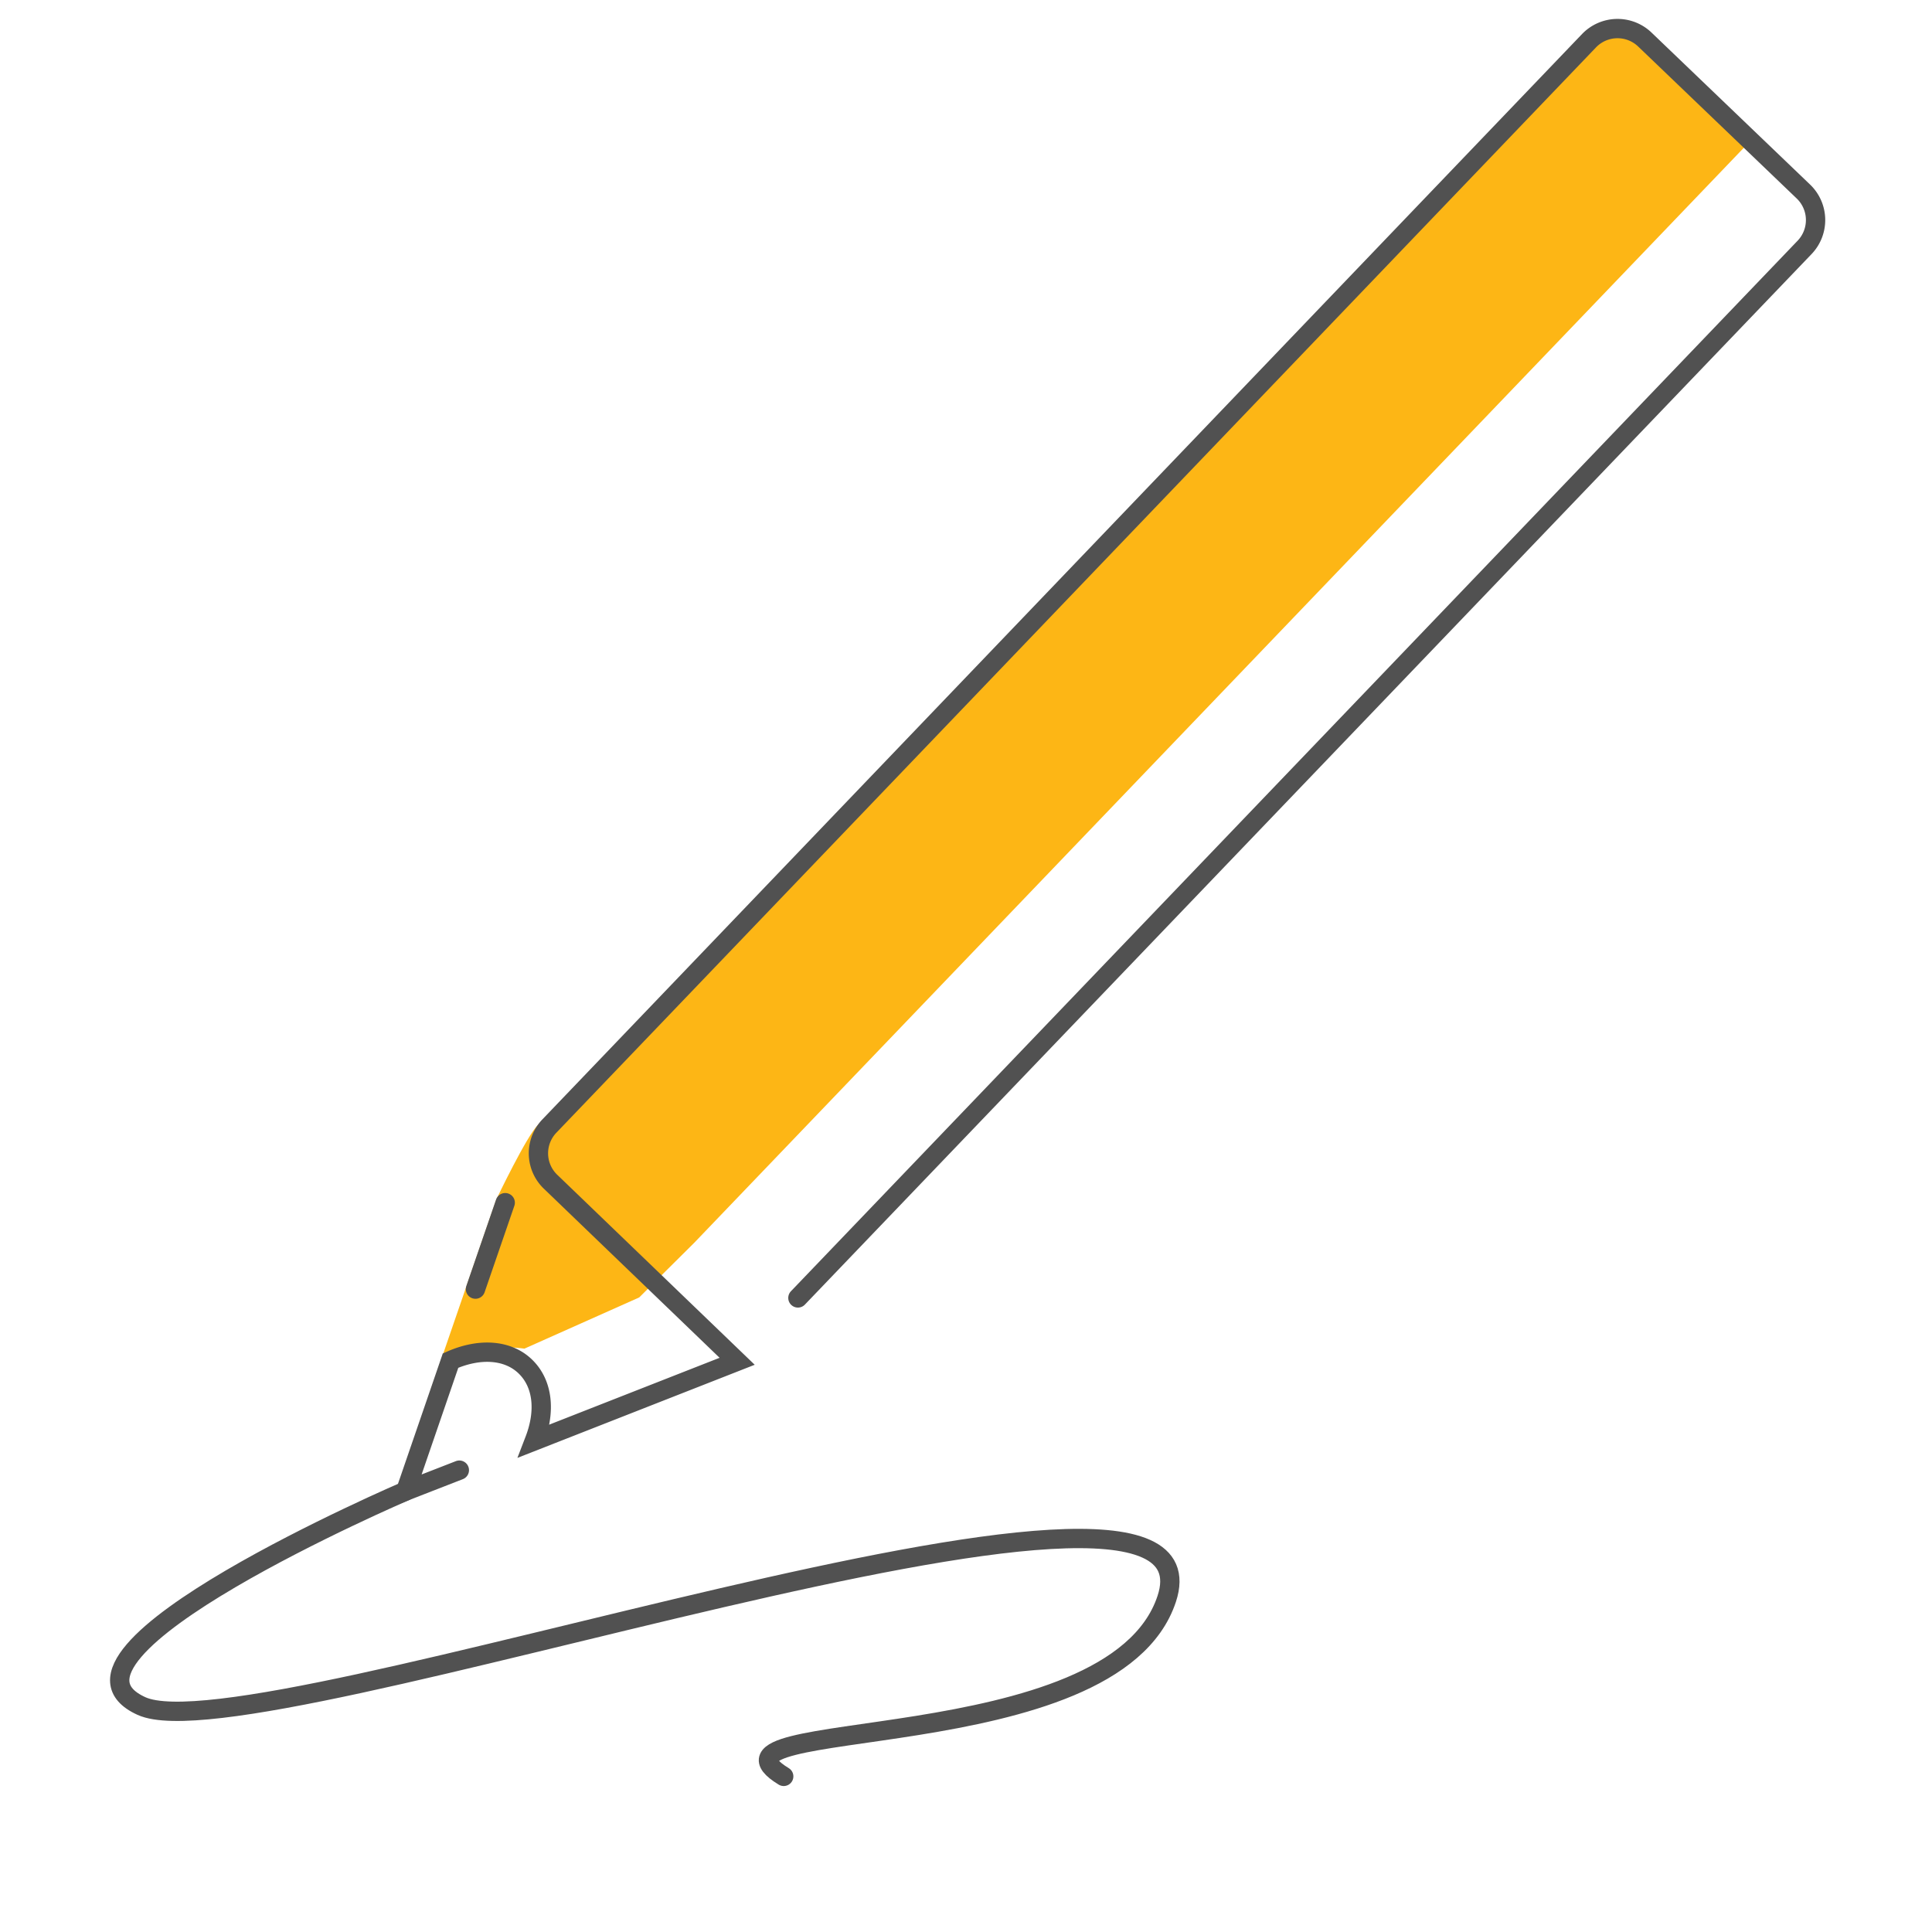 <?xml version="1.0" encoding="UTF-8"?> <svg xmlns="http://www.w3.org/2000/svg" xmlns:xlink="http://www.w3.org/1999/xlink" id="aebcf060-8d5e-4d6a-8146-92c18d07c1db" data-name="Layer 1" viewBox="0 0 200 200"><defs><style>.ac761313-a0c6-4e34-b3ee-66af9477265c,.e008ddb0-9bd5-413c-9f0d-6d6e2fb09ee2{fill:none;}.a0536976-17e1-45e4-b293-32b7905c8213{clip-path:url(#e2b17bd9-a955-47ce-97b8-59dfdd69f6c9);}.bdc60c32-a81a-422d-b915-ff6170f71b75{fill:#fdb615;}.e008ddb0-9bd5-413c-9f0d-6d6e2fb09ee2{stroke:#515151;stroke-linecap:round;stroke-miterlimit:10;stroke-width:2px;}</style><clipPath id="e2b17bd9-a955-47ce-97b8-59dfdd69f6c9"><path class="ac761313-a0c6-4e34-b3ee-66af9477265c" d="M47.55,152.19l-6.31,1.42,10.14-29.45s3.14-6.58,4.33-7.74L164.5,4.21a4.09,4.09,0,0,1,5.77-.12l16.42,15.74a4.09,4.09,0,0,1,.13,5.77L82.6,134.36l-5.38,5.33Z"></path></clipPath></defs><g class="a0536976-17e1-45e4-b293-32b7905c8213"><path class="bdc60c32-a81a-422d-b915-ff6170f71b75" d="M35.27,148.08l-5.72,2.39S41,116,45.89,111.08L160-8a4.21,4.21,0,0,1,5.94-.29L182.32,7.48a4.2,4.2,0,0,1,0,5.94L71.86,128.66l-5.69,5.65-11.88,5.3c-4.42-.55-7.56.26-8.26,3.68Z"></path></g><line class="e008ddb0-9bd5-413c-9f0d-6d6e2fb09ee2" x1="52.3" y1="124.5" x2="49.22" y2="133.45"></line><path class="e008ddb0-9bd5-413c-9f0d-6d6e2fb09ee2" d="M47.55,152.19,42,154.35l4.64-13.5,0,0c2.92-1.3,5.87-1.18,7.72.59s2.13,4.62,1,7.59l-.05.13,21-8.24L57,122.34a4.08,4.08,0,0,1-.13-5.77L164.5,4.21a4.09,4.09,0,0,1,5.77-.12l16.42,15.74a4.09,4.09,0,0,1,.13,5.77L82.6,134.36"></path><path class="e008ddb0-9bd5-413c-9f0d-6d6e2fb09ee2" d="M42,154.35S2.71,171.21,14.65,176.61s112.89-31.6,106.13-11.1c-5.55,16.83-50.1,12-39.65,18.38"></path></svg> 